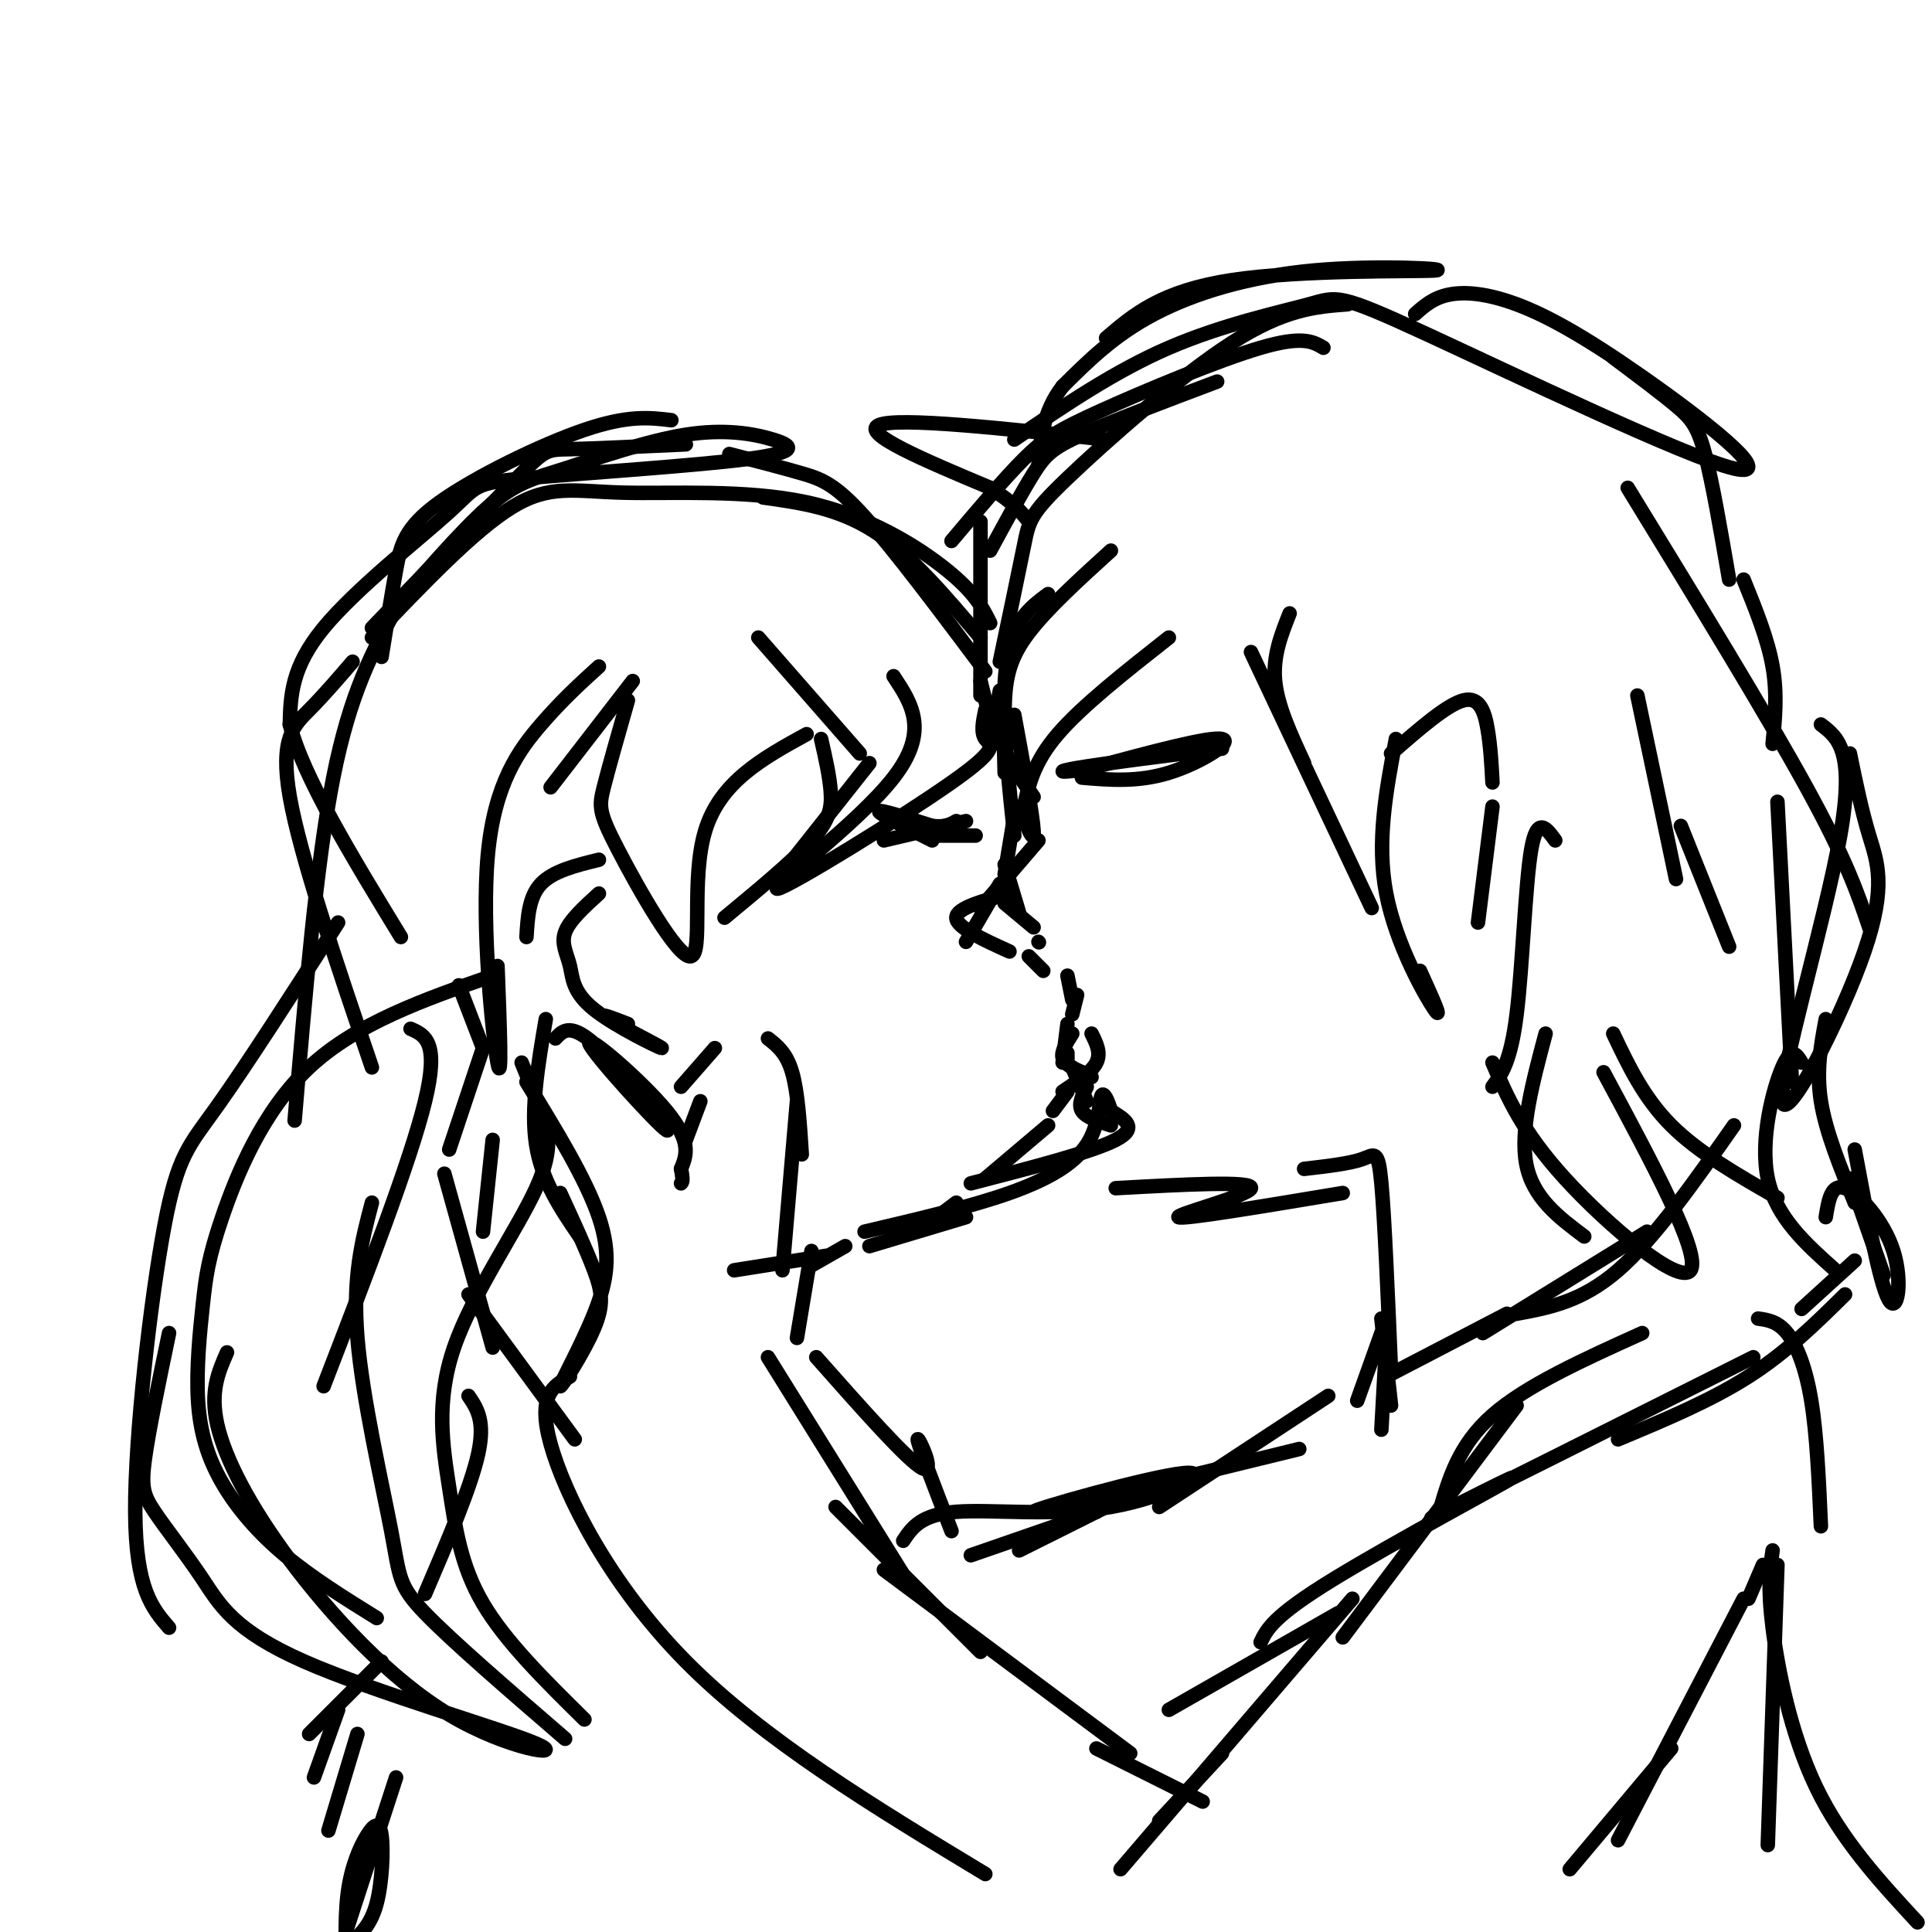<svg viewBox='0 0 400 400' version='1.1' xmlns='http://www.w3.org/2000/svg' xmlns:xlink='http://www.w3.org/1999/xlink'><g fill='none' stroke='#000000' stroke-width='3' stroke-linecap='round' stroke-linejoin='round'><path d='M229,70c5.708,-4.893 11.416,-9.786 26,-12c14.584,-2.214 38.043,-1.748 42,-2c3.957,-0.252 -11.589,-1.222 -25,0c-13.411,1.222 -24.689,4.635 -33,9c-8.311,4.365 -13.656,9.683 -19,15'/><path d='M220,80c-4.000,5.167 -4.500,10.583 -5,16'/><path d='M207,137c1.964,-9.345 3.929,-18.690 5,-24c1.071,-5.310 1.250,-6.583 9,-14c7.750,-7.417 23.071,-20.976 34,-28c10.929,-7.024 17.464,-7.512 24,-8'/><path d='M334,74c4.933,3.689 9.867,7.378 13,10c3.133,2.622 4.467,4.178 6,10c1.533,5.822 3.267,15.911 5,26'/><path d='M361,120c2.500,6.167 5.000,12.333 6,18c1.000,5.667 0.500,10.833 0,16'/><path d='M207,143c-0.583,3.167 -1.167,6.333 0,10c1.167,3.667 4.083,7.833 7,12'/><path d='M211,167c1.583,4.083 3.167,8.167 3,5c-0.167,-3.167 -2.083,-13.583 -4,-24'/><path d='M224,161c5.778,0.489 11.556,0.978 18,-1c6.444,-1.978 13.556,-6.422 11,-7c-2.556,-0.578 -14.778,2.711 -27,6'/><path d='M226,159c-6.200,1.111 -8.200,0.889 -3,0c5.200,-0.889 17.600,-2.444 30,-4'/><path d='M139,87c-4.464,-0.542 -8.929,-1.083 -18,2c-9.071,3.083 -22.750,9.792 -30,15c-7.250,5.208 -8.071,8.917 -9,14c-0.929,5.083 -1.964,11.542 -3,18'/><path d='M79,129c8.113,-9.451 16.226,-18.903 22,-24c5.774,-5.097 9.209,-5.840 16,-8c6.791,-2.160 16.939,-5.739 25,-7c8.061,-1.261 14.034,-0.205 18,1c3.966,1.205 5.925,2.558 -5,4c-10.925,1.442 -34.732,2.974 -46,4c-11.268,1.026 -9.995,1.545 -16,7c-6.005,5.455 -19.287,15.844 -26,24c-6.713,8.156 -6.856,14.078 -7,20'/><path d='M60,150c2.667,10.667 12.833,27.333 23,44'/><path d='M151,94c5.444,1.400 10.889,2.800 15,4c4.111,1.200 6.889,2.200 13,9c6.111,6.800 15.556,19.400 25,32'/><path d='M210,169c0.000,0.000 -2.000,12.000 -2,12'/><path d='M207,183c0.000,0.000 -7.000,12.000 -7,12'/><path d='M208,179c0.000,0.000 3.000,10.000 3,10'/><path d='M208,187c0.000,0.000 6.000,5.000 6,5'/><path d='M221,202c0.000,0.000 1.000,5.000 1,5'/><path d='M223,206c0.000,0.000 -1.000,4.000 -1,4'/><path d='M226,214c1.000,2.000 2.000,4.000 1,6c-1.000,2.000 -4.000,4.000 -7,6'/><path d='M221,226c0.000,0.000 -3.000,4.000 -3,4'/><path d='M217,233c0.000,0.000 -13.000,11.000 -13,11'/><path d='M198,249c0.000,0.000 -4.000,3.000 -4,3'/><path d='M200,252c0.000,0.000 -20.000,6.000 -20,6'/><path d='M171,260c0.000,0.000 -19.000,3.000 -19,3'/><path d='M95,204c0.000,0.000 5.000,13.000 5,13'/><path d='M168,259c0.000,0.000 -3.000,18.000 -3,18'/><path d='M85,213c3.000,1.333 6.000,2.667 3,15c-3.000,12.333 -12.000,35.667 -21,59'/><path d='M77,221c-7.422,-21.867 -14.844,-43.733 -17,-56c-2.156,-12.267 0.956,-14.933 4,-18c3.044,-3.067 6.022,-6.533 9,-10'/><path d='M77,132c10.587,-11.105 21.174,-22.211 29,-27c7.826,-4.789 12.892,-3.263 23,-3c10.108,0.263 25.260,-0.737 38,2c12.740,2.737 23.069,9.211 29,14c5.931,4.789 7.466,7.895 9,11'/><path d='M203,141c0.000,0.000 3.000,12.000 3,12'/><path d='M215,195c0.000,0.000 0.100,0.100 0.1,0.1'/><path d='M215,174c0.000,0.000 -12.000,14.000 -12,14'/><path d='M209,185c-5.500,1.500 -11.000,3.000 -11,5c0.000,2.000 5.500,4.500 11,7'/><path d='M213,198c0.000,0.000 3.000,3.000 3,3'/><path d='M222,221c0.000,0.000 3.000,7.000 3,7'/><path d='M231,246c14.244,-0.778 28.489,-1.556 28,0c-0.489,1.556 -15.711,5.444 -15,6c0.711,0.556 17.356,-2.222 34,-5'/><path d='M203,132c-7.250,-8.583 -14.500,-17.167 -22,-22c-7.500,-4.833 -15.250,-5.917 -23,-7'/><path d='M183,174c0.000,0.000 17.000,-4.000 17,-4'/><path d='M202,173c0.000,0.000 -10.000,0.000 -10,0'/><path d='M193,174c-5.500,-2.750 -11.000,-5.500 -11,-6c0.000,-0.500 5.500,1.250 11,3'/><path d='M193,171c2.667,0.333 3.833,-0.333 5,-1'/><path d='M222,214c-1.167,1.833 -2.333,3.667 -2,5c0.333,1.333 2.167,2.167 4,3'/><path d='M224,222c1.000,0.667 1.500,0.833 2,1'/><path d='M225,225c-0.917,1.833 -1.833,3.667 -1,5c0.833,1.333 3.417,2.167 6,3'/><path d='M201,245c12.583,-3.250 25.167,-6.500 30,-9c4.833,-2.500 1.917,-4.250 -1,-6'/><path d='M230,230c-0.585,-2.080 -1.549,-4.279 -2,-3c-0.451,1.279 -0.391,6.037 -3,10c-2.609,3.963 -7.888,7.132 -16,10c-8.112,2.868 -19.056,5.434 -30,8'/><path d='M175,258c0.000,0.000 -7.000,4.000 -7,4'/><path d='M270,242c4.667,-0.533 9.333,-1.067 12,-2c2.667,-0.933 3.333,-2.267 4,5c0.667,7.267 1.333,23.133 2,39'/><path d='M286,273c0.000,0.000 2.000,18.000 2,18'/><path d='M368,166c0.000,0.000 3.000,58.000 3,58'/><path d='M378,211c-1.000,5.333 -2.000,10.667 -1,17c1.000,6.333 4.000,13.667 7,21'/><path d='M383,244c0.000,0.000 7.000,20.000 7,20'/><path d='M384,261c0.000,0.000 -11.000,10.000 -11,10'/><path d='M124,178c-4.750,1.167 -9.500,2.333 -12,5c-2.500,2.667 -2.750,6.833 -3,11'/><path d='M130,212c-3.326,-1.283 -6.651,-2.567 -4,-1c2.651,1.567 11.279,5.983 11,6c-0.279,0.017 -9.467,-4.367 -14,-8c-4.533,-3.633 -4.413,-6.517 -5,-9c-0.587,-2.483 -1.882,-4.567 -1,-7c0.882,-2.433 3.941,-5.217 7,-8'/><path d='M288,156c5.800,-5.067 11.600,-10.133 15,-11c3.400,-0.867 4.400,2.467 5,6c0.600,3.533 0.800,7.267 1,11'/><path d='M309,167c0.000,0.000 -3.000,24.000 -3,24'/><path d='M229,91c-21.500,-2.333 -43.000,-4.667 -47,-3c-4.000,1.667 9.500,7.333 23,13'/><path d='M205,101c5.167,3.333 6.583,5.167 8,7'/><path d='M203,108c0.000,0.000 0.000,36.000 0,36'/><path d='M208,160c-0.250,-9.917 -0.500,-19.833 1,-26c1.500,-6.167 4.750,-8.583 8,-11'/><path d='M230,114c-6.578,5.978 -13.156,11.956 -17,17c-3.844,5.044 -4.956,9.156 -5,16c-0.044,6.844 0.978,16.422 2,26'/><path d='M212,167c1.000,-4.583 2.000,-9.167 7,-15c5.000,-5.833 14.000,-12.917 23,-20'/><path d='M267,127c-1.750,4.417 -3.500,8.833 -3,14c0.500,5.167 3.250,11.083 6,17'/><path d='M259,135c0.000,0.000 25.000,53.000 25,53'/><path d='M294,201c2.422,5.333 4.844,10.667 3,8c-1.844,-2.667 -7.956,-13.333 -10,-24c-2.044,-10.667 -0.022,-21.333 2,-32'/><path d='M322,174c-1.889,-2.600 -3.778,-5.200 -5,2c-1.222,7.200 -1.778,24.200 -3,34c-1.222,9.800 -3.111,12.400 -5,15'/><path d='M320,214c-2.667,10.000 -5.333,20.000 -4,27c1.333,7.000 6.667,11.000 12,15'/><path d='M309,220c3.044,7.111 6.089,14.222 15,24c8.911,9.778 23.689,22.222 26,19c2.311,-3.222 -7.844,-22.111 -18,-41'/><path d='M334,214c3.167,6.667 6.333,13.333 12,19c5.667,5.667 13.833,10.333 22,15'/><path d='M337,101c14.333,23.417 28.667,46.833 37,62c8.333,15.167 10.667,22.083 13,29'/><path d='M377,150c3.550,2.718 7.100,5.435 4,23c-3.100,17.565 -12.852,49.976 -12,55c0.852,5.024 12.306,-17.340 17,-31c4.694,-13.660 2.627,-18.617 1,-24c-1.627,-5.383 -2.813,-11.191 -4,-17'/><path d='M373,220c-1.044,-1.711 -2.089,-3.422 -4,1c-1.911,4.422 -4.689,14.978 -3,23c1.689,8.022 7.844,13.511 14,19'/><path d='M286,276c0.000,0.000 -5.000,14.000 -5,14'/><path d='M364,273c2.022,0.289 4.044,0.578 6,3c1.956,2.422 3.844,6.978 5,14c1.156,7.022 1.578,16.511 2,26'/><path d='M365,324c0.000,0.000 -3.000,7.000 -3,7'/><path d='M340,276c-12.000,5.417 -24.000,10.833 -31,17c-7.000,6.167 -9.000,13.083 -11,20'/><path d='M314,291c0.000,0.000 -36.000,48.000 -36,48'/><path d='M280,331c0.000,0.000 -48.000,56.000 -48,56'/><path d='M253,363c0.000,0.000 -13.000,14.000 -13,14'/><path d='M361,331c0.000,0.000 -26.000,50.000 -26,50'/><path d='M346,362c0.000,0.000 -21.000,25.000 -21,25'/><path d='M249,373c0.000,0.000 -22.000,-11.000 -22,-11'/><path d='M234,363c0.000,0.000 -51.000,-38.000 -51,-38'/><path d='M203,342c0.000,0.000 -30.000,-30.000 -30,-30'/><path d='M118,285c-3.422,1.889 -6.844,3.778 -4,14c2.844,10.222 11.956,28.778 28,45c16.044,16.222 39.022,30.111 62,44'/><path d='M187,326c0.000,0.000 -28.000,-45.000 -28,-45'/><path d='M119,298c0.000,0.000 -22.000,-30.000 -22,-30'/><path d='M102,279c0.000,0.000 -10.000,-36.000 -10,-36'/><path d='M93,238c0.000,0.000 7.000,-21.000 7,-21'/><path d='M115,215c1.611,-1.718 3.222,-3.435 9,2c5.778,5.435 15.724,18.024 14,17c-1.724,-1.024 -15.118,-15.660 -16,-18c-0.882,-2.340 10.748,7.617 16,14c5.252,6.383 4.126,9.191 3,12'/><path d='M141,242c0.500,2.500 0.250,2.750 0,3'/><path d='M142,236c0.000,0.000 3.000,-8.000 3,-8'/><path d='M141,225c0.000,0.000 7.000,-8.000 7,-8'/><path d='M159,215c1.917,1.500 3.833,3.000 5,7c1.167,4.000 1.583,10.500 2,17'/><path d='M165,228c0.000,0.000 -3.000,35.000 -3,35'/><path d='M100,255c0.000,0.000 2.000,-19.000 2,-19'/><path d='M113,211c-1.583,9.250 -3.167,18.500 -2,26c1.167,7.500 5.083,13.250 9,19'/><path d='M116,247c2.698,5.859 5.396,11.717 7,16c1.604,4.283 2.115,6.990 0,12c-2.115,5.010 -6.856,12.322 -7,12c-0.144,-0.322 4.307,-8.279 7,-15c2.693,-6.721 3.626,-12.206 1,-20c-2.626,-7.794 -8.813,-17.897 -15,-28'/><path d='M131,141c0.000,0.000 -17.000,22.000 -17,22'/><path d='M157,132c0.000,0.000 21.000,24.000 21,24'/><path d='M170,153c0.889,3.889 1.778,7.778 2,11c0.222,3.222 -0.222,5.778 -4,10c-3.778,4.222 -10.889,10.111 -18,16'/><path d='M161,182c0.000,0.000 19.000,-24.000 19,-24'/><path d='M185,140c3.753,5.667 7.506,11.333 0,21c-7.506,9.667 -26.270,23.333 -24,23c2.270,-0.333 25.573,-14.667 36,-22c10.427,-7.333 7.979,-7.667 7,-9c-0.979,-1.333 -0.490,-3.667 0,-6'/><path d='M130,145c-1.989,6.978 -3.978,13.955 -5,18c-1.022,4.045 -1.078,5.156 3,13c4.078,7.844 12.290,22.419 15,22c2.710,-0.419 -0.083,-15.834 3,-26c3.083,-10.166 12.041,-15.083 21,-20'/><path d='M142,92c-9.578,0.444 -19.156,0.889 -24,1c-4.844,0.111 -4.956,-0.111 -11,6c-6.044,6.111 -18.022,18.556 -30,31'/><path d='M82,126c-4.750,8.667 -9.500,17.333 -13,35c-3.500,17.667 -5.750,44.333 -8,71'/><path d='M70,191c-9.542,14.845 -19.083,29.690 -25,38c-5.917,8.310 -8.208,10.083 -11,25c-2.792,14.917 -6.083,42.976 -6,59c0.083,16.024 3.542,20.012 7,24'/><path d='M35,276c-2.096,10.066 -4.193,20.133 -5,26c-0.807,5.867 -0.325,7.536 2,11c2.325,3.464 6.491,8.725 10,14c3.509,5.275 6.359,10.566 21,17c14.641,6.434 41.072,14.011 48,17c6.928,2.989 -5.648,1.389 -18,-6c-12.352,-7.389 -24.479,-20.566 -33,-32c-8.521,-11.434 -13.434,-21.124 -15,-28c-1.566,-6.876 0.217,-10.938 2,-15'/><path d='M108,220c1.302,3.221 2.604,6.443 4,10c1.396,3.557 2.885,7.450 -1,16c-3.885,8.550 -13.144,21.756 -17,33c-3.856,11.244 -2.307,20.527 -1,29c1.307,8.473 2.374,16.135 7,24c4.626,7.865 12.813,15.932 21,24'/><path d='M117,360c-11.690,-10.089 -23.381,-20.179 -29,-26c-5.619,-5.821 -5.167,-7.375 -7,-17c-1.833,-9.625 -5.952,-27.321 -7,-40c-1.048,-12.679 0.976,-20.339 3,-28'/><path d='M102,202c-14.130,4.933 -28.260,9.866 -38,19c-9.740,9.134 -15.091,22.468 -18,31c-2.909,8.532 -3.376,12.261 -4,18c-0.624,5.739 -1.404,13.487 -1,20c0.404,6.513 1.993,11.792 5,17c3.007,5.208 7.430,10.345 13,15c5.570,4.655 12.285,8.827 19,13'/><path d='M221,212c0.000,0.000 -1.000,8.000 -1,8'/><path d='M221,218c0.000,0.000 0.000,2.000 0,2'/><path d='M287,278c0.000,0.000 -1.000,18.000 -1,18'/><path d='M97,289c1.750,2.583 3.500,5.167 2,12c-1.500,6.833 -6.250,17.917 -11,29'/><path d='M79,344c0.000,0.000 -15.000,15.000 -15,15'/><path d='M70,354c0.000,0.000 -5.000,14.000 -5,14'/><path d='M74,359c0.000,0.000 -6.000,20.000 -6,20'/><path d='M201,322c0.000,0.000 26.000,-9.000 26,-9'/><path d='M211,321c0.000,0.000 30.000,-15.000 30,-15'/><path d='M240,312c0.000,0.000 35.000,-23.000 35,-23'/><path d='M287,285c0.000,0.000 25.000,-13.000 25,-13'/><path d='M307,276c0.000,0.000 34.000,-21.000 34,-21'/><path d='M314,272c6.750,-1.250 13.500,-2.500 21,-9c7.500,-6.500 15.750,-18.250 24,-30'/><path d='M384,238c2.571,13.810 5.143,27.619 7,31c1.857,3.381 3.000,-3.667 1,-10c-2.000,-6.333 -7.143,-11.952 -10,-13c-2.857,-1.048 -3.429,2.476 -4,6'/><path d='M382,268c-6.083,6.000 -12.167,12.000 -20,17c-7.833,5.000 -17.417,9.000 -27,13'/><path d='M363,281c-30.714,15.399 -61.429,30.798 -66,33c-4.571,2.202 17.000,-8.792 16,-8c-1.000,0.792 -24.571,13.369 -37,21c-12.429,7.631 -13.714,10.315 -15,13'/><path d='M277,334c0.000,0.000 -35.000,20.000 -35,20'/><path d='M269,300c-26.973,6.614 -53.946,13.228 -55,13c-1.054,-0.228 23.810,-7.298 31,-8c7.190,-0.702 -3.295,4.965 -15,7c-11.705,2.035 -24.630,0.439 -32,1c-7.370,0.561 -9.185,3.281 -11,6'/><path d='M169,281c9.556,10.800 19.111,21.600 22,23c2.889,1.400 -0.889,-6.600 -1,-6c-0.111,0.600 3.444,9.800 7,19'/><path d='M82,368c0.000,0.000 -13.000,40.000 -13,40'/><path d='M73,402c1.941,-1.860 3.882,-3.719 5,-8c1.118,-4.281 1.413,-10.982 1,-14c-0.413,-3.018 -1.534,-2.351 -3,0c-1.466,2.351 -3.276,6.386 -4,12c-0.724,5.614 -0.362,12.807 0,20'/><path d='M368,324c0.000,0.000 -2.000,58.000 -2,58'/><path d='M367,321c-0.533,3.711 -1.067,7.422 0,16c1.067,8.578 3.733,22.022 9,33c5.267,10.978 13.133,19.489 21,28'/><path d='M293,65c1.879,-1.673 3.757,-3.346 7,-4c3.243,-0.654 7.849,-0.288 14,2c6.151,2.288 13.845,6.499 26,15c12.155,8.501 28.771,21.292 19,19c-9.771,-2.292 -45.928,-19.666 -64,-28c-18.072,-8.334 -18.058,-7.628 -24,-6c-5.942,1.628 -17.841,4.180 -29,9c-11.159,4.820 -21.580,11.910 -32,19'/><path d='M274,72c-2.149,-1.274 -4.298,-2.548 -13,0c-8.702,2.548 -23.958,8.917 -33,13c-9.042,4.083 -11.869,5.881 -16,10c-4.131,4.119 -9.565,10.560 -15,17'/><path d='M252,79c-10.911,4.111 -21.822,8.222 -28,11c-6.178,2.778 -7.622,4.222 -10,8c-2.378,3.778 -5.689,9.889 -9,16'/><path d='M339,144c0.000,0.000 8.000,38.000 8,38'/><path d='M348,171c0.000,0.000 10.000,25.000 10,25'/><path d='M103,200c0.482,12.583 0.964,25.167 0,20c-0.964,-5.167 -3.375,-28.083 -2,-43c1.375,-14.917 6.536,-21.833 11,-27c4.464,-5.167 8.232,-8.583 12,-12'/></g>
</svg>